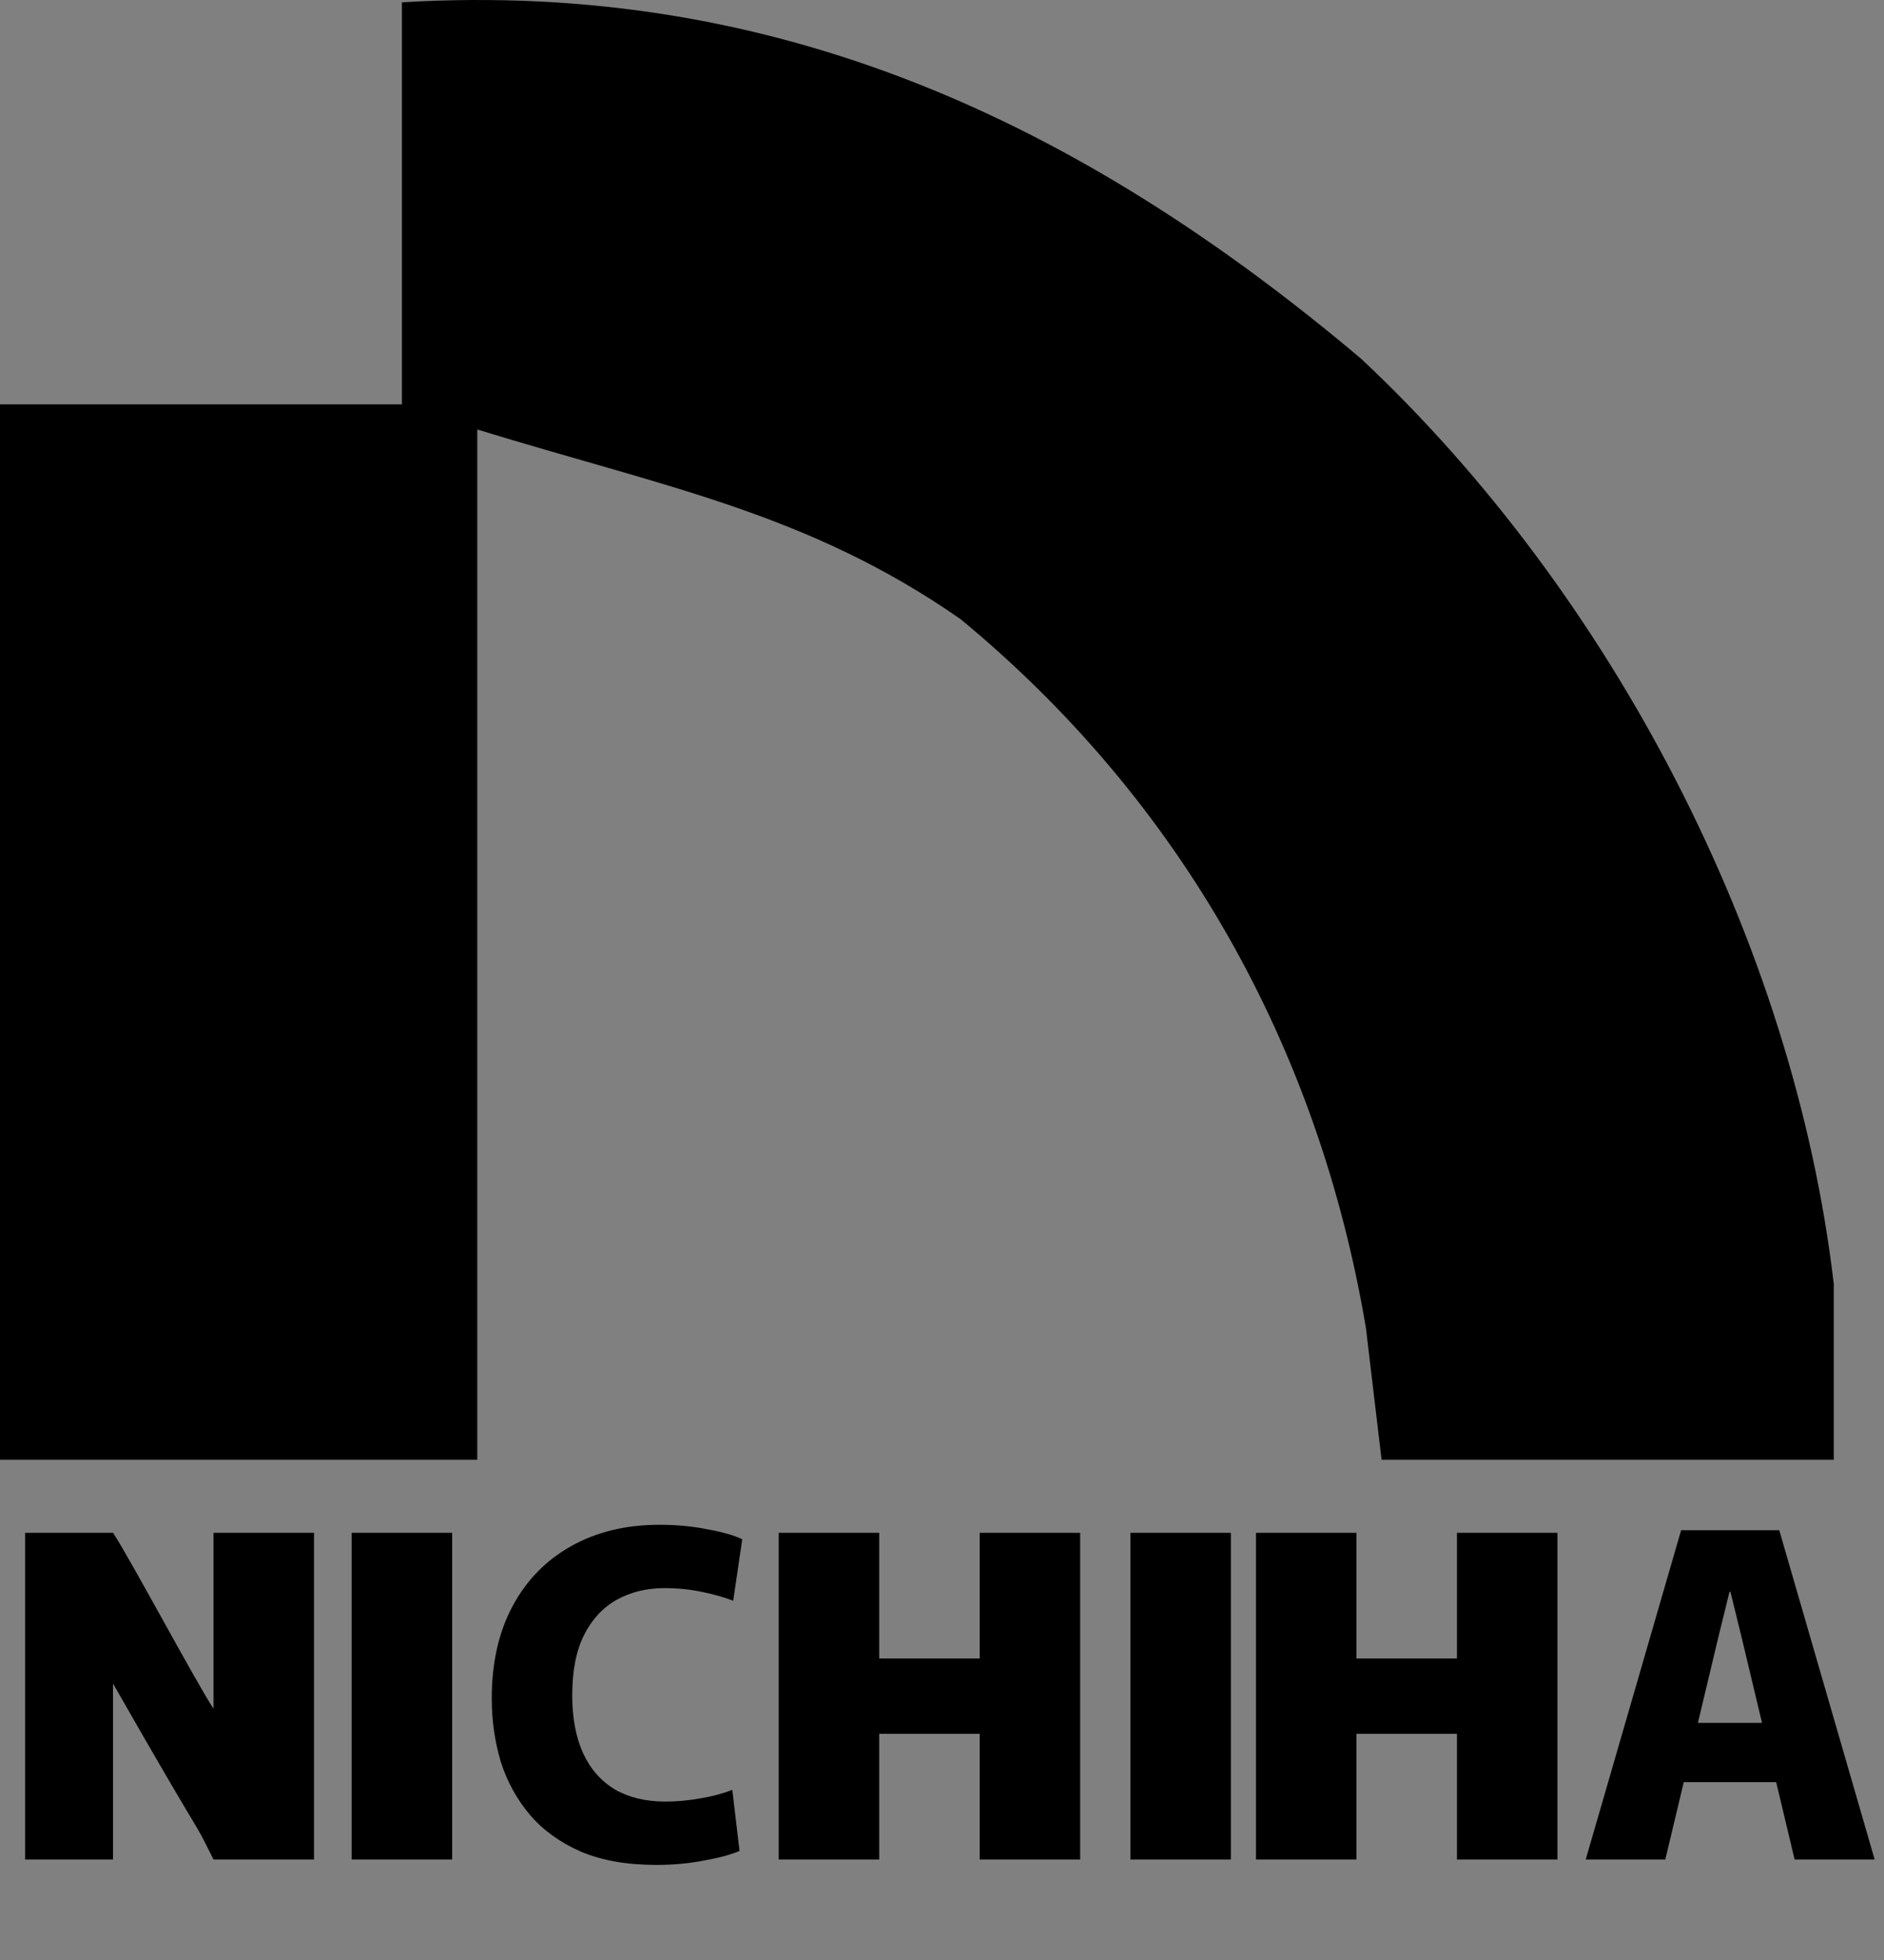 <svg width="75" height="78" viewBox="0 0 75 78" fill="none" xmlns="http://www.w3.org/2000/svg">
<rect x="0" y="0" width="75" height="78" fill="#808080" stroke="none"/>
<g clip-path="url(#clip0_1123_7)">
<path d="M16 0.092C30.88 -0.797 42.982 4.829 54.188 14.279C64.129 23.597 71.399 37.451 73 51.092C73 53.402 73 55.712 73 58.092C67.06 58.092 61.12 58.092 55 58.092C54.794 56.359 54.587 54.627 54.375 52.842C52.486 41.642 47.01 31.877 38.234 24.635C32.144 20.4 26.474 19.392 19 17.092C19 30.622 19 44.152 19 58.092C12.73 58.092 6.46 58.092 0 58.092C0 44.232 0 30.372 0 16.092C5.28 16.092 10.56 16.092 16 16.092C16 10.812 16 5.532 16 0.092Z" fill="black"/>
<path d="M1 61C5 61.001 0.5 61 4.5 61C5.16 61.99 7.82 66.98 8.5 68C8.5 66.414 8.5 62.914 8.5 61C9.82 61 11.14 61 12.5 61C12.5 65.29 12.5 69.581 12.5 74C10.5 74 10.5 74 8.5 74C7.51 72.02 8.5 74 4.5 67C4.5 68.414 4.5 72.414 4.5 74C3.18 74 2.36 74 1 74C1 69.711 1 65.42 1 61Z" fill="black"/>
<path d="M50 61C51.32 61 52.64 61 54 61C54 62.65 54 64.3 54 66C55.32 66 56.64 66 58 66C58 64.35 58 62.7 58 61C59.32 61 60.64 61 62 61C62 65.29 62 69.58 62 74C60.68 74 59.36 74 58 74C58 72.35 58 70.7 58 69C56.68 69 55.36 69 54 69C54 70.65 54 72.3 54 74C52.68 74 51.36 74 50 74C50 69.71 50 65.42 50 61Z" fill="black"/>
<path d="M31 61C32.32 61 33.64 61 35 61C35 62.65 35 64.3 35 66C36.32 66 37.64 66 39 66C39 64.35 39 62.7 39 61C40.32 61 41.64 61 43 61C43 65.29 43 69.58 43 74C41.68 74 40.36 74 39 74C39 72.35 39 70.7 39 69C37.68 69 36.36 69 35 69C35 70.65 35 72.3 35 74C33.68 74 32.36 74 31 74C31 69.71 31 65.42 31 61Z" fill="black"/>
<path d="M45 61C46.32 61 47.64 61 49 61C49 65.29 49 69.58 49 74C47.68 74 46.36 74 45 74C45 69.71 45 65.42 45 61Z" fill="black"/>
<path d="M14 61C15.32 61 16.64 61 18 61C18 65.29 18 69.58 18 74C16.68 74 15.36 74 14 74C14 69.71 14 65.42 14 61Z" fill="black"/>
<path d="M23 66C24 70 24 70 24 70L23 66Z" fill="white"/>
<path d="M66 59C70 60 70 60 70 60L66 59Z" fill="white"/>
<path d="M57 59C61 60 61 60 61 60L57 59Z" fill="white"/>
<path d="M49 59C53 60 53 60 53 60L49 59Z" fill="white"/>
<path d="M44 59C48 60 48 60 48 60L44 59Z" fill="white"/>
<path d="M39 59C43 60 43 60 43 60L39 59Z" fill="white"/>
<path d="M31 59C35 60 35 60 35 60L31 59Z" fill="white"/>
<path d="M54 50C55 54 55 54 55 54L54 50Z" fill="white"/>
<path d="M14 59C17 60 17 60 17 60L14 59Z" fill="white"/>
<path d="M31 0C34 1 34 1 34 1L31 0Z" fill="white"/>
<path d="M26 75C28 76 28 76 28 76L26 75Z" fill="white"/>
<path d="M19 74C21 75 21 75 21 75L19 74Z" fill="white"/>
<path d="M27 60C29 61 29 61 29 61L27 60Z" fill="white"/>
<path d="M0 59C2 60 2 60 2 60L0 59Z" fill="white"/>
<path d="M25 19C27 20 27 20 27 20L25 19Z" fill="white"/>
<path d="M37 2C39 3 39 3 39 3L37 2Z" fill="white"/>
<path d="M26.128 74.216C24.964 74.216 23.968 74.042 23.14 73.694C22.312 73.334 21.634 72.848 21.106 72.236C20.578 71.612 20.188 70.904 19.936 70.112C19.696 69.308 19.576 68.468 19.576 67.592C19.576 66.176 19.852 64.952 20.404 63.92C20.956 62.888 21.736 62.09 22.744 61.526C23.752 60.962 24.922 60.68 26.254 60.68C26.938 60.68 27.574 60.74 28.162 60.86C28.762 60.968 29.224 61.1 29.548 61.256L29.188 63.704C28.816 63.56 28.39 63.44 27.91 63.344C27.442 63.248 26.956 63.2 26.452 63.2C25.744 63.2 25.108 63.356 24.544 63.668C23.992 63.98 23.56 64.448 23.248 65.072C22.936 65.696 22.78 66.494 22.78 67.466C22.78 68.366 22.924 69.134 23.212 69.77C23.5 70.394 23.92 70.874 24.472 71.21C25.036 71.534 25.708 71.696 26.488 71.696C26.932 71.696 27.394 71.654 27.874 71.57C28.366 71.486 28.792 71.372 29.152 71.228L29.44 73.658C29.116 73.802 28.654 73.928 28.054 74.036C27.454 74.156 26.812 74.216 26.128 74.216Z" fill="black"/>
<path d="M66.924 60.896H70.83L74.628 74H71.442L69.354 65.252L68.886 63.344H68.85L68.382 65.252L66.294 74H63.126L66.924 60.896ZM67.392 68.564H70.38L70.884 70.922H66.852L67.392 68.564Z" fill="black"/>
</g>
<defs>
<clipPath id="clip0_1123_7">
<rect width="75" height="78" fill="white"/>
</clipPath>
</defs>
</svg>
